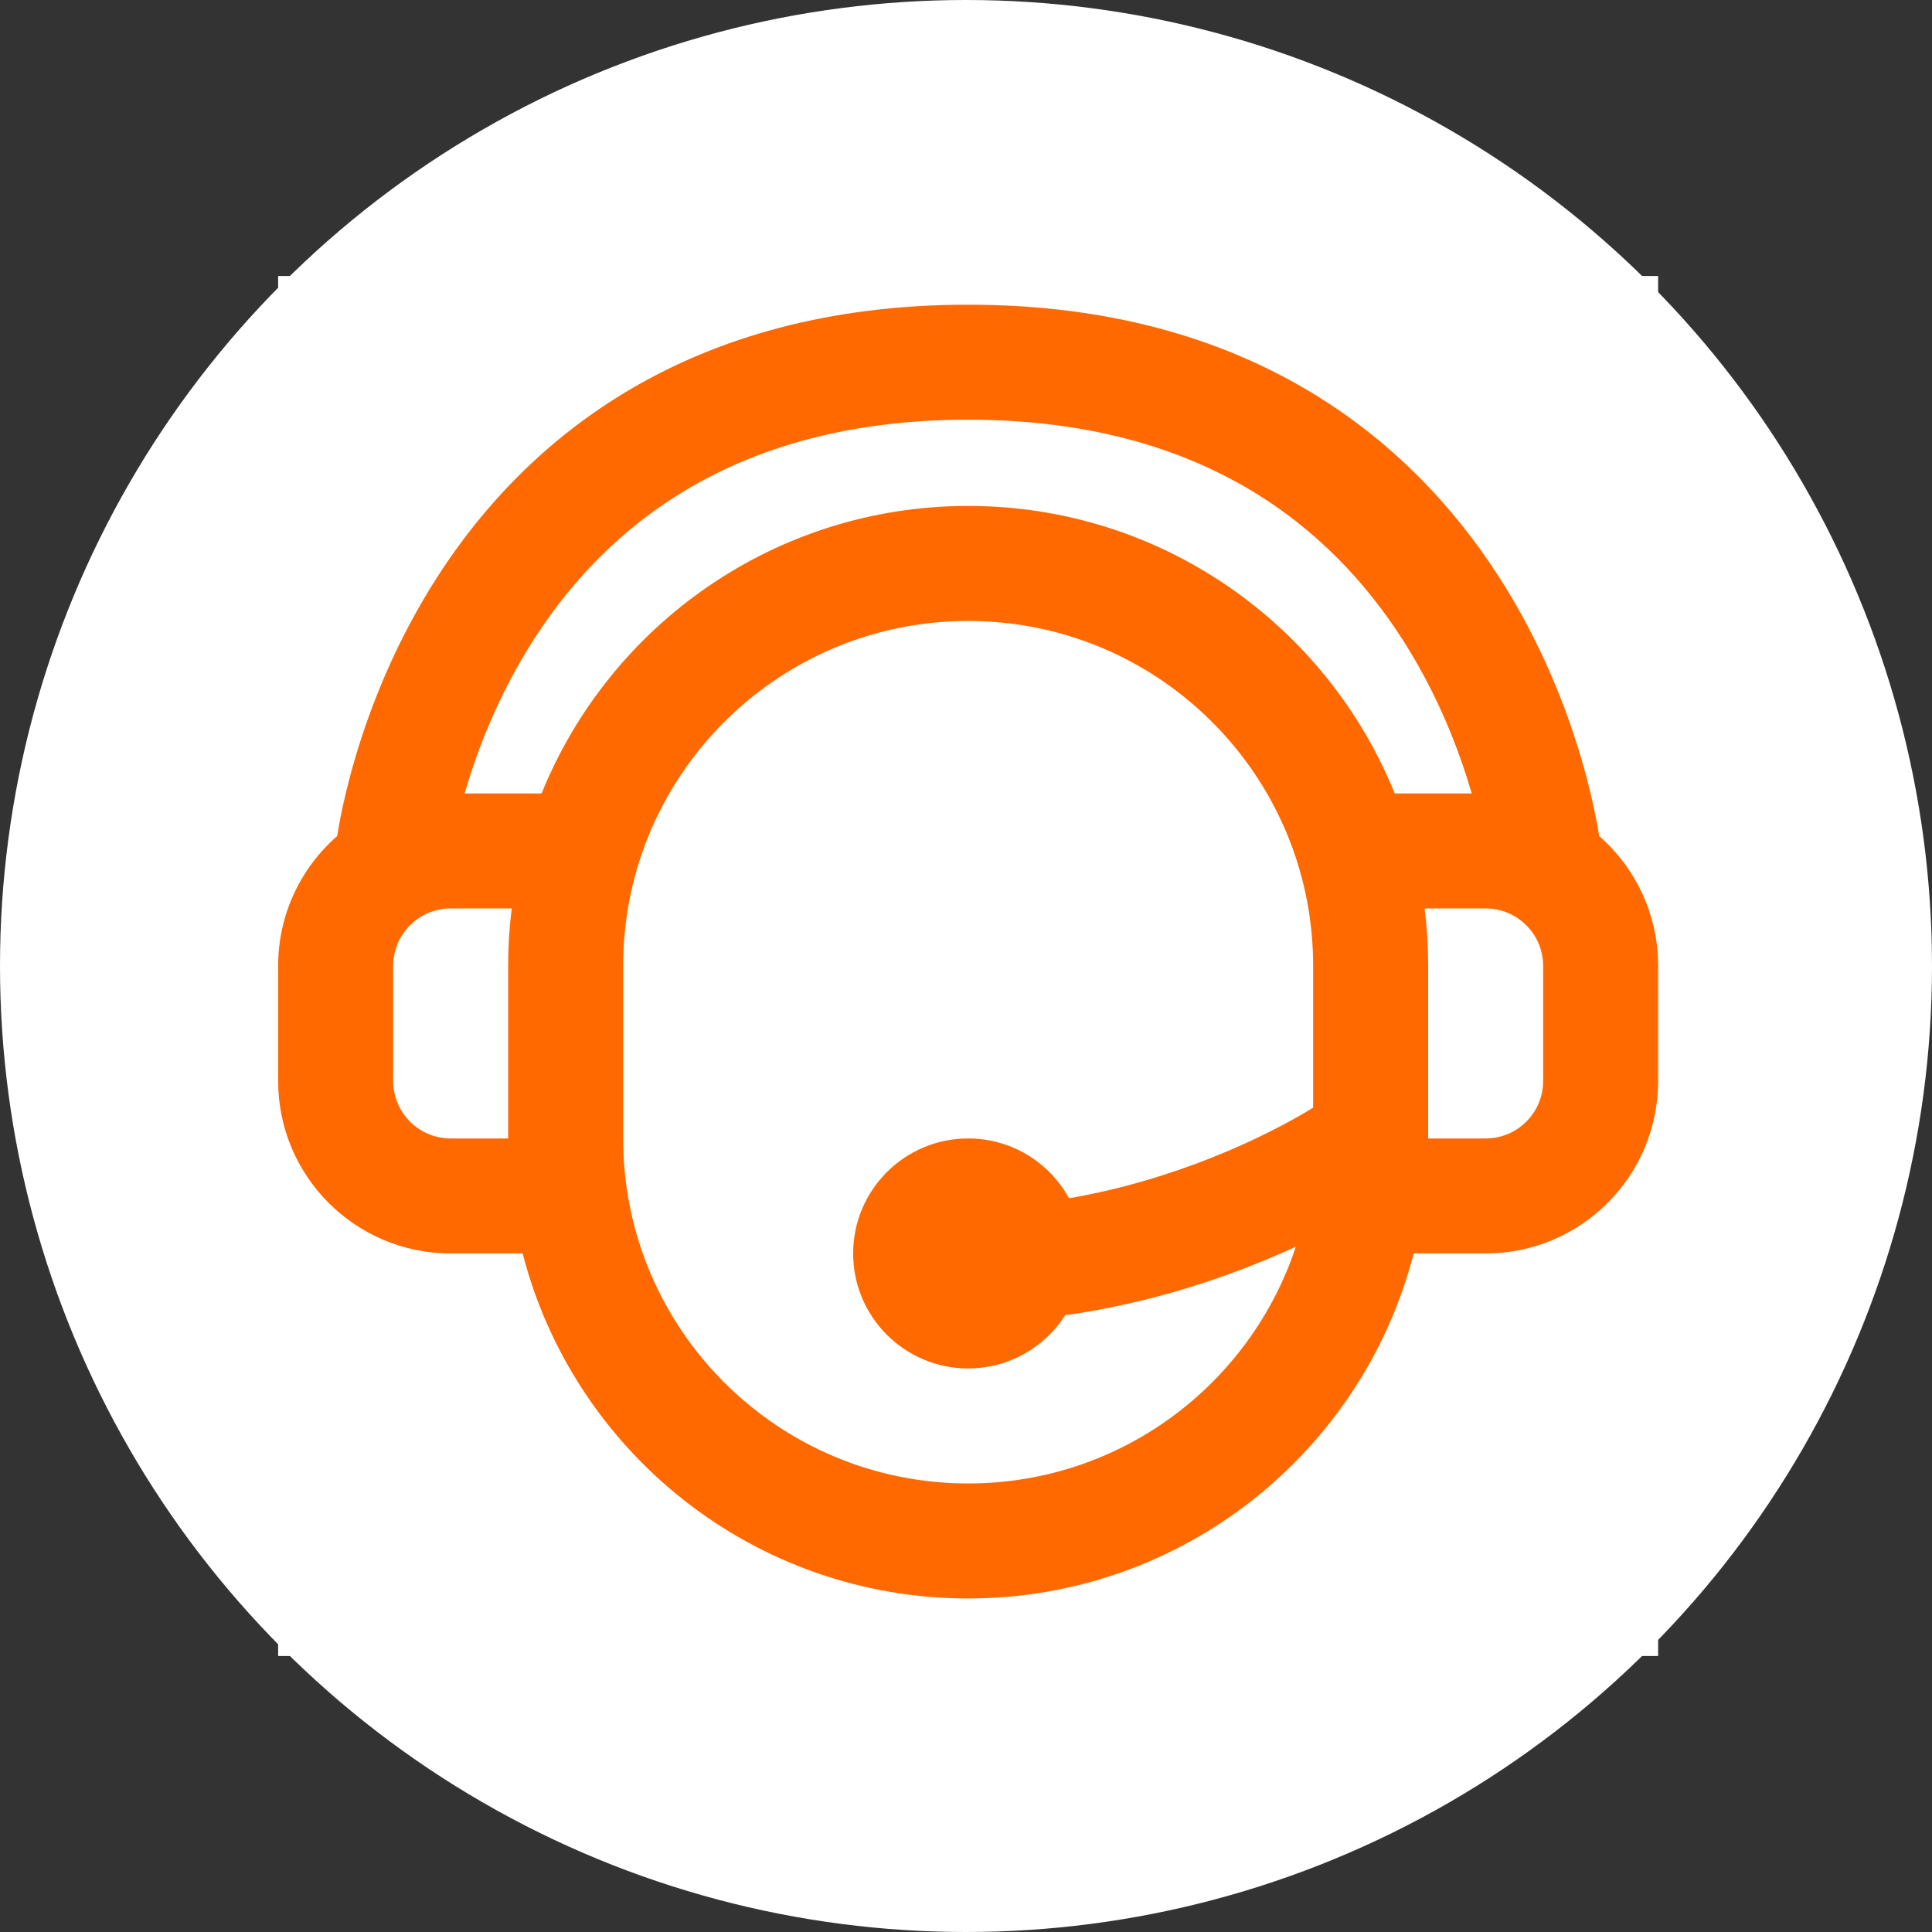 <svg width="56" height="56" viewBox="0 0 56 56" fill="none" xmlns="http://www.w3.org/2000/svg">
<rect x="0" y="0" width="56" height="56" fill="#333333" stroke="none"/>
<circle cx="28" cy="28" r="28" fill="white"/>
<g clip-path="url(#clip0_7020_21048)">
<rect width="40" height="40" transform="translate(8.062 8)" fill="white"/>
<path d="M13.49 22.922C13.848 21.703 14.467 20.089 15.503 18.487C17.533 15.351 21.206 12.165 28.062 12.165C34.919 12.165 38.592 15.351 40.621 18.488C41.658 20.089 42.277 21.703 42.635 22.922L42.658 22.999H40.427C38.449 18.112 33.658 14.665 28.062 14.665C22.467 14.665 17.676 18.112 15.698 22.999H13.467L13.49 22.922ZM46.351 24.232C46.332 24.11 46.304 23.944 46.265 23.74C46.181 23.308 46.045 22.703 45.833 21.982C45.411 20.545 44.675 18.617 43.42 16.677C40.867 12.73 36.206 8.832 28.062 8.832C19.919 8.832 15.258 12.73 12.705 16.677C11.45 18.617 10.714 20.545 10.292 21.982C10.08 22.703 9.944 23.308 9.86 23.74C9.821 23.944 9.793 24.11 9.774 24.232C8.725 25.149 8.062 26.496 8.062 27.999V31.332C8.062 34.093 10.301 36.332 13.062 36.332H15.149C16.629 42.083 21.85 46.332 28.062 46.332C34.275 46.332 39.496 42.083 40.976 36.332H43.062C45.824 36.332 48.062 34.093 48.062 31.332V27.999C48.062 26.496 47.4 25.149 46.351 24.232ZM41.396 32.999L41.396 32.978V27.999C41.396 27.434 41.361 26.878 41.293 26.332H43.062C43.983 26.332 44.729 27.078 44.729 27.999V31.332C44.729 32.252 43.983 32.999 43.062 32.999H41.396ZM38.062 27.999V32.107C36.626 32.987 34.038 34.207 30.987 34.732C30.421 33.699 29.324 32.999 28.062 32.999C26.221 32.999 24.729 34.491 24.729 36.332C24.729 38.173 26.221 39.665 28.062 39.665C29.244 39.665 30.282 39.05 30.874 38.123C33.444 37.764 35.756 36.967 37.56 36.136C36.245 40.122 32.489 42.999 28.062 42.999C22.54 42.999 18.062 38.522 18.062 32.999V27.999C18.062 26.903 18.239 25.848 18.564 24.861C19.881 20.875 23.636 17.999 28.062 17.999C32.489 17.999 36.244 20.875 37.56 24.86C37.886 25.847 38.062 26.902 38.062 27.999ZM13.062 26.332H14.832C14.764 26.878 14.729 27.434 14.729 27.999V32.999H13.062C12.142 32.999 11.396 32.252 11.396 31.332V27.999C11.396 27.078 12.142 26.332 13.062 26.332Z" fill="#FF6900"/>
</g>
<defs>
<clipPath id="clip0_7020_21048">
<rect width="40" height="40" fill="white" transform="translate(8.062 8)"/>
</clipPath>
</defs>
</svg>
